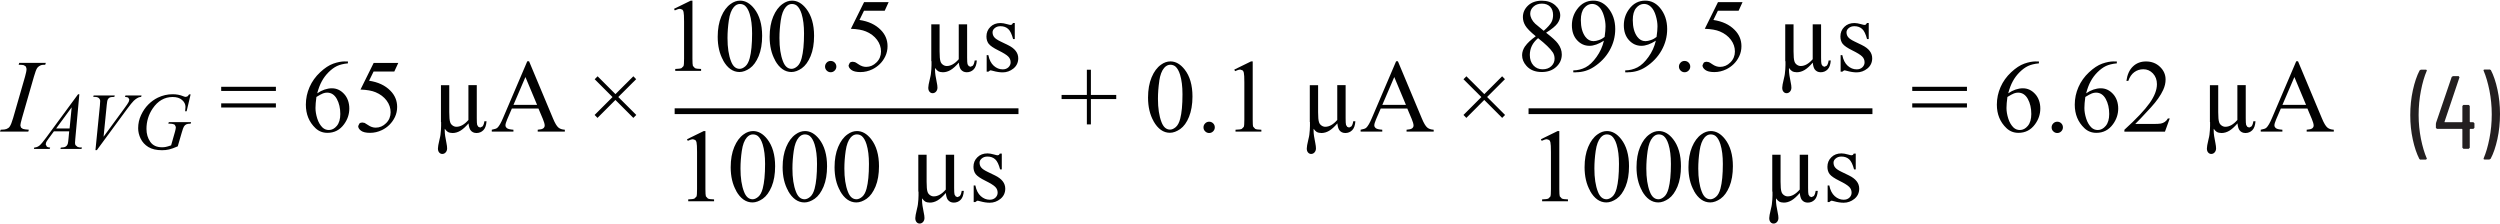 <?xml version="1.0" encoding="UTF-8"?><svg id="uuid-ebb220e4-3448-4721-b69b-ec96f367b611" xmlns="http://www.w3.org/2000/svg" width="6.02in" height=".54in" viewBox="0 0 433.22 38.64"><path d="M431.42,11.94h-.9l-.12,.04-.04,.09,.02,.07c.41,.96,.74,2.1,1.01,3.43,.26,1.33,.4,2.7,.4,4.13s-.13,2.83-.4,4.18c-.26,1.35-.6,2.5-1.01,3.46v.13s.14,.06,.14,.06h.86l.22-.13c.48-.9,.87-2.04,1.17-3.41s.45-2.82,.45-4.35-.15-2.89-.44-4.23c-.29-1.34-.67-2.47-1.14-3.37l-.22-.13Zm-2.81,9.13h-.56l-.07-.07v-2.75l-.18-.18h-.92l-.18,.18v2.75l-.07,.07h-2.97l-.05-.03v-.06l2.59-7.7-.14-.2h-.99l-.22,.14-2.7,7.92-.04,.22v.68l.18,.18h4.34l.07,.07v3.2l.18,.18h.92l.18-.18v-3.2l.07-.07h.56l.18-.18v-.79l-.18-.18Zm-9.14,6.48h.92l.16-.14-.02-.07c-.41-.94-.74-2.07-1.01-3.39-.26-1.33-.4-2.7-.4-4.13s.13-2.86,.4-4.21c.26-1.36,.6-2.51,1.01-3.46v-.13s-.14-.06-.14-.06h-.88l-.22,.13c-.48,.92-.87,2.07-1.17,3.44-.3,1.37-.45,2.81-.45,4.32s.15,2.88,.44,4.22,.67,2.46,1.14,3.38l.22,.13Z" fill="#231f20"/><path d="M3.99,22.24l-.35-.24-.11-.37c0-.18,.09-.6,.28-1.27l2.07-7.19c.22-.74,.39-1.22,.53-1.44,.14-.22,.34-.38,.6-.5,.18-.09,.46-.13,.83-.12l.1-.33H3.34l-.11,.33c.45,0,.75,.03,.91,.08l.35,.24,.11,.39c0,.3-.09,.76-.26,1.35l-2.07,7.19c-.21,.71-.4,1.2-.6,1.48-.12,.18-.31,.31-.57,.41-.16,.07-.48,.11-.98,.12l-.12,.33H4.9l.1-.33c-.51-.04-.85-.08-1.01-.14Z" fill="#010101"/><path d="M32.78,16.22c-.13,.2-.23,.33-.31,.38l-.29,.08c-.1,0-.26-.04-.47-.13-.53-.22-1.13-.33-1.79-.33-.9,0-1.75,.2-2.57,.59-.59,.29-1.14,.68-1.64,1.18-.5,.5-.92,1.11-1.26,1.83-.34,.72-.51,1.48-.51,2.29,0,.6,.14,1.2,.43,1.8,.29,.6,.74,1.09,1.34,1.46,.61,.37,1.4,.55,2.37,.55,.42,0,.83-.04,1.21-.13,.38-.09,.89-.27,1.51-.54l.68-2.34c.17-.59,.3-.95,.38-1.07,.11-.19,.25-.32,.41-.4s.42-.12,.77-.12l.07-.27h-3.86l-.08,.27h.19c.43,0,.74,.07,.93,.2l.18,.38c0,.2-.05,.46-.14,.79l-.68,2.39c-.41,.14-.72,.23-.92,.27-.2,.04-.42,.06-.65,.06-.92,0-1.6-.31-2.04-.94s-.66-1.38-.66-2.24c0-1.3,.36-2.48,1.07-3.53,.9-1.33,2.06-2,3.47-2,.69,0,1.24,.17,1.63,.52,.39,.34,.59,.74,.59,1.19,0,.16-.02,.42-.06,.76h.26l.69-2.92h-.26Zm-16,9.69l5.22-7.1c.54-.73,.93-1.22,1.18-1.46,.25-.24,.5-.42,.75-.54,.13-.07,.31-.11,.53-.13l.07-.25h-2.79l-.08,.25c.29,.02,.48,.07,.59,.16l.16,.32-.1,.37c-.1,.21-.35,.58-.74,1.11l-3.62,4.94,.55-5.53c.05-.47,.1-.75,.14-.85,.09-.19,.2-.32,.35-.4,.15-.08,.42-.12,.82-.12l.08-.25h-3.66l-.07,.25h.25c.33,0,.57,.07,.72,.21,.15,.14,.23,.31,.23,.51,0,.14-.02,.4-.05,.79l-.77,7.72h.25Zm-4.72-3.76h-2.33l2.69-3.66-.36,3.66Zm1.47-5.93l-5.54,7.53c-.51,.69-.89,1.15-1.15,1.36-.26,.21-.55,.33-.89,.34l-.08,.25h2.74l.08-.25c-.27,0-.47-.07-.59-.17l-.18-.38,.08-.35c.05-.12,.19-.33,.4-.62l.94-1.28h2.65l-.11,1.18c-.05,.52-.09,.86-.14,1-.07,.2-.18,.34-.31,.43-.19,.13-.43,.19-.72,.19h-.16l-.08,.25h3.65l.08-.25c-.35,0-.6-.03-.75-.1l-.35-.29c-.07-.1-.1-.23-.1-.42,0-.11,.02-.35,.05-.71l.7-7.71h-.24Z" fill="#010101"/><path d="M38.33,18.52h9.48v-.72h-9.48v.72Zm0-2.87h9.48v-.72h-9.48v.72Z" fill="#010101"/><path d="M64.76,10.78l-2.29,4.63c1.1,.04,1.97,.19,2.61,.46,.81,.34,1.45,.82,1.92,1.45,.46,.62,.69,1.3,.69,2.02s-.26,1.38-.78,1.89c-.52,.52-1.12,.78-1.81,.78-.45,0-.9-.15-1.34-.46-.28-.19-.47-.31-.58-.36l-.4-.07c-.21,0-.38,.06-.51,.19l-.2,.43c0,.29,.16,.56,.49,.8,.32,.24,.84,.37,1.56,.37s1.4-.16,2.07-.48c.47-.23,.91-.53,1.29-.91s.71-.83,.96-1.36c.25-.53,.38-1.11,.38-1.74,0-1.08-.39-2.02-1.17-2.81-.91-.93-2.14-1.5-3.69-1.73l.78-1.6h3.59l.69-1.49h-4.27Zm-8.81,5.3c.26-.09,.49-.14,.72-.14,.73,0,1.3,.37,1.7,1.1s.6,1.6,.6,2.6c0,.89-.2,1.58-.6,2.06s-.86,.72-1.37,.72c-.43,0-.79-.14-1.09-.41-.41-.39-.72-.91-.93-1.57-.21-.66-.31-1.27-.31-1.83,0-.49,.05-1.12,.16-1.92,.5-.31,.88-.51,1.13-.61Zm3.83-5.55c-.63,0-1.3,.13-2.03,.39s-1.49,.76-2.28,1.5c-.79,.74-1.41,1.6-1.83,2.56s-.64,1.97-.64,3.04c0,1.67,.56,3.03,1.67,4.08,.57,.54,1.26,.81,2.07,.81,1.2,0,2.16-.5,2.88-1.49,.6-.82,.91-1.73,.91-2.72s-.3-1.88-.9-2.53-1.3-.98-2.12-.98-1.7,.29-2.54,.87c.21-.8,.47-1.5,.79-2.08,.31-.58,.71-1.11,1.19-1.59,.48-.47,.96-.83,1.45-1.06s1.12-.39,1.89-.46v-.33h-.51Z" fill="#010101"/><path d="M88.98,18.06l2.07-4.82,2.02,4.82h-4.1Zm5.06,2.36c.23,.56,.35,.96,.35,1.22,0,.19-.08,.36-.25,.49-.17,.13-.49,.21-.96,.24v.33h4.7v-.33c-.49-.03-.87-.16-1.14-.4-.27-.24-.58-.75-.91-1.55l-4.15-9.91h-.31l-4.19,9.81c-.36,.86-.69,1.43-.99,1.71-.15,.14-.47,.25-.97,.34v.33h3.75v-.33c-.57-.04-.95-.13-1.12-.27-.17-.14-.26-.3-.26-.48,0-.23,.1-.57,.3-1.04l.81-1.88h4.61l.72,1.71Zm-17.6,.61c0,.41,0,.63,0,.66,0,.45-.04,.97-.11,1.57-.01,.14-.08,.45-.19,.91-.17,.7-.25,1.18-.25,1.45,0,.3,.07,.53,.22,.7s.33,.25,.54,.25,.42-.09,.58-.27,.25-.41,.25-.69c0-.25-.04-.56-.11-.91-.2-.94-.3-1.64-.3-2.1,0-.09,0-.22,0-.4,.21,.28,.39,.47,.55,.56,.23,.12,.5,.18,.81,.18,.45,0,.9-.13,1.34-.39s.91-.69,1.42-1.28c.05,.52,.16,.91,.33,1.16,.25,.34,.6,.51,1.05,.51s.87-.16,1.19-.49c.32-.32,.5-.84,.55-1.55h-.37c-.06,.42-.17,.71-.33,.9l-.39,.19-.32-.12-.21-.33c-.05-.18-.07-.57-.07-1.15v-5.75h-1.45v6.04c-.69,.79-1.38,1.18-2.07,1.18-.24,0-.46-.07-.67-.22s-.35-.34-.42-.57c-.11-.31-.16-.89-.16-1.74v-4.68h-1.44v6.38Z" fill="#010101"/><polygon points="103.54 20.32 106.64 17.21 109.75 20.32 110.26 19.81 107.14 16.7 110.24 13.61 109.75 13.11 106.65 16.2 103.56 13.11 103.05 13.62 106.14 16.71 103.04 19.81 103.54 20.32" fill="#010101"/><path d="M149.74,.25l-2.29,4.63c1.1,.04,1.97,.19,2.61,.46,.81,.34,1.45,.82,1.92,1.45,.46,.62,.69,1.3,.69,2.02s-.26,1.38-.78,1.89c-.52,.52-1.12,.78-1.8,.78-.45,0-.9-.15-1.34-.46-.28-.19-.47-.31-.59-.36l-.4-.07c-.21,0-.38,.06-.51,.19l-.2,.43c0,.29,.16,.56,.49,.8,.32,.24,.84,.37,1.56,.37s1.4-.16,2.07-.48c.47-.23,.9-.53,1.29-.91s.71-.83,.96-1.36c.25-.53,.38-1.11,.38-1.74,0-1.08-.39-2.02-1.17-2.81-.91-.93-2.14-1.5-3.69-1.73l.78-1.6h3.59l.68-1.49h-4.27Zm-6.48,10.49c-.19,.19-.29,.42-.29,.69s.1,.5,.29,.69c.19,.19,.42,.29,.69,.29s.5-.1,.69-.29c.19-.19,.29-.42,.29-.69s-.1-.5-.28-.69c-.19-.19-.42-.29-.7-.29s-.5,.09-.69,.28Zm-7.96-7.33c.15-1.04,.44-1.81,.86-2.29,.31-.36,.66-.54,1.06-.54,.34,0,.63,.1,.87,.29,.33,.28,.61,.76,.82,1.43,.28,.91,.42,2.04,.42,3.4,0,1.83-.14,3.25-.41,4.26-.18,.67-.43,1.14-.77,1.43-.34,.29-.67,.43-.98,.43-.66,0-1.16-.44-1.49-1.31-.41-1.04-.61-2.38-.61-4.02,0-1.01,.08-2.04,.23-3.08Zm-.99,6.95c.75,1.34,1.7,2.01,2.84,2.01,.57,0,1.17-.22,1.79-.65,.62-.44,1.12-1.14,1.53-2.11,.4-.97,.6-2.14,.6-3.52,0-1.97-.46-3.54-1.36-4.69-.73-.93-1.55-1.4-2.46-1.4-.56,0-1.11,.19-1.63,.57-.68,.48-1.22,1.21-1.63,2.19-.41,.98-.62,2.15-.62,3.51,0,1.59,.32,2.96,.96,4.09Zm-8.01-6.95c.15-1.04,.44-1.81,.86-2.29,.31-.36,.66-.54,1.06-.54,.34,0,.63,.1,.87,.29,.33,.28,.61,.76,.82,1.43,.28,.91,.42,2.04,.42,3.4,0,1.83-.14,3.25-.41,4.26-.18,.67-.43,1.14-.77,1.43-.34,.29-.67,.43-.98,.43-.66,0-1.16-.44-1.49-1.31-.41-1.04-.61-2.38-.61-4.02,0-1.01,.08-2.04,.23-3.08Zm-.99,6.95c.75,1.34,1.7,2.01,2.84,2.01,.57,0,1.17-.22,1.79-.65,.62-.44,1.12-1.14,1.53-2.11,.4-.97,.6-2.14,.6-3.52,0-1.97-.46-3.54-1.36-4.69-.73-.93-1.55-1.4-2.46-1.4-.56,0-1.11,.19-1.63,.57-.68,.48-1.22,1.21-1.63,2.19-.41,.98-.62,2.15-.62,3.51,0,1.59,.32,2.96,.96,4.09ZM116.94,1.69c.39-.18,.69-.27,.9-.27l.39,.13c.11,.09,.18,.23,.22,.41,.06,.25,.09,.8,.09,1.67v6.43c0,.71-.03,1.14-.1,1.29l-.34,.34c-.16,.09-.53,.13-1.09,.15v.33h4.48v-.33c-.54-.01-.9-.06-1.07-.15l-.35-.38c-.05-.16-.08-.58-.08-1.25V0h-.29l-2.9,1.42,.13,.27Z" fill="#010101"/><path d="M175.54,3.88l-.19,.27-.22,.06c-.1,0-.3-.04-.6-.13-.45-.13-.83-.2-1.15-.2-.72,0-1.31,.22-1.76,.67-.46,.45-.68,1-.68,1.66,0,.51,.13,.93,.39,1.27,.27,.34,.82,.72,1.67,1.14,.85,.42,1.42,.77,1.7,1.05,.29,.28,.43,.62,.43,1.02,0,.33-.13,.62-.38,.86-.26,.24-.58,.36-.99,.36-.57,0-1.09-.21-1.55-.62s-.78-1.03-.94-1.85h-.29v2.87h.29l.32-.23c.12,0,.28,.03,.48,.09,.63,.18,1.2,.26,1.69,.26,.68,0,1.3-.22,1.86-.67,.55-.45,.83-1.04,.83-1.77,0-.95-.59-1.71-1.78-2.29l-1.28-.62c-.56-.27-.93-.52-1.11-.76-.19-.23-.28-.52-.28-.84,0-.26,.12-.5,.38-.72s.58-.33,.99-.33c.54,0,.98,.16,1.33,.47,.35,.31,.63,.9,.86,1.76h.29V3.88h-.29Zm-14.12,6.62c0,.41,0,.63,0,.66,0,.45-.04,.97-.11,1.57-.01,.14-.08,.45-.19,.91-.17,.7-.26,1.18-.26,1.45,0,.3,.07,.53,.22,.7,.14,.17,.33,.25,.54,.25s.42-.09,.58-.27c.16-.18,.25-.41,.25-.69,0-.25-.04-.56-.12-.91-.2-.94-.3-1.64-.3-2.1,0-.09,0-.22,0-.4,.21,.28,.39,.47,.55,.56,.23,.12,.5,.18,.81,.18,.45,0,.9-.13,1.34-.39s.91-.69,1.42-1.28c.05,.52,.16,.91,.33,1.16,.25,.34,.6,.51,1.05,.51s.87-.16,1.19-.49c.32-.32,.5-.84,.55-1.55h-.37c-.06,.42-.17,.71-.32,.9l-.39,.19-.32-.12-.21-.33c-.05-.18-.07-.57-.07-1.15V4.11h-1.45v6.04c-.69,.79-1.38,1.18-2.07,1.18-.24,0-.46-.07-.67-.22s-.35-.34-.42-.57c-.11-.31-.16-.89-.16-1.74V4.11h-1.44v6.38Z" fill="#010101"/><path d="M146.55,26.01c.15-1.04,.44-1.81,.86-2.29,.31-.36,.66-.54,1.06-.54,.34,0,.63,.1,.87,.29,.33,.28,.61,.76,.82,1.43,.28,.91,.42,2.04,.42,3.4,0,1.83-.14,3.25-.41,4.26-.18,.67-.43,1.14-.77,1.43-.34,.29-.67,.43-.98,.43-.66,0-1.16-.44-1.49-1.31-.41-1.04-.61-2.38-.61-4.02,0-1.01,.08-2.04,.23-3.08Zm-.99,6.95c.75,1.34,1.7,2.01,2.84,2.01,.57,0,1.17-.22,1.79-.65,.62-.44,1.12-1.14,1.53-2.11,.4-.97,.6-2.14,.6-3.52,0-1.97-.46-3.54-1.36-4.69-.73-.93-1.55-1.4-2.46-1.4-.56,0-1.11,.19-1.63,.57-.68,.48-1.22,1.21-1.63,2.19-.41,.98-.62,2.15-.62,3.51,0,1.59,.32,2.96,.96,4.09Zm-8.01-6.95c.15-1.04,.44-1.81,.86-2.29,.31-.36,.66-.54,1.06-.54,.34,0,.63,.1,.87,.29,.33,.28,.61,.76,.82,1.43,.28,.91,.42,2.04,.42,3.4,0,1.83-.14,3.25-.41,4.26-.18,.67-.43,1.14-.77,1.43-.34,.29-.67,.43-.98,.43-.66,0-1.16-.44-1.49-1.31-.41-1.04-.61-2.38-.61-4.02,0-1.01,.08-2.04,.23-3.08Zm-.99,6.95c.75,1.34,1.7,2.01,2.84,2.01,.57,0,1.17-.22,1.79-.65,.62-.44,1.12-1.14,1.53-2.11,.4-.97,.6-2.14,.6-3.52,0-1.97-.46-3.54-1.36-4.69-.73-.93-1.55-1.4-2.46-1.4-.56,0-1.11,.19-1.63,.57-.68,.48-1.22,1.21-1.63,2.19-.41,.98-.62,2.15-.62,3.51,0,1.59,.32,2.96,.96,4.09Zm-8.01-6.95c.15-1.04,.44-1.81,.86-2.29,.31-.36,.66-.54,1.06-.54,.34,0,.63,.1,.87,.29,.33,.28,.61,.76,.82,1.43,.28,.91,.42,2.04,.42,3.4,0,1.83-.14,3.25-.41,4.26-.18,.67-.43,1.14-.77,1.43-.34,.29-.67,.43-.98,.43-.66,0-1.16-.44-1.49-1.31-.41-1.04-.61-2.38-.61-4.02,0-1.01,.08-2.04,.23-3.08Zm-.99,6.95c.75,1.34,1.7,2.01,2.84,2.01,.57,0,1.17-.22,1.79-.65,.62-.44,1.12-1.14,1.53-2.11,.4-.97,.6-2.14,.6-3.52,0-1.97-.46-3.54-1.36-4.69-.73-.93-1.55-1.4-2.46-1.4-.56,0-1.11,.19-1.63,.57-.68,.48-1.22,1.21-1.63,2.19-.41,.98-.62,2.15-.62,3.51,0,1.59,.32,2.96,.96,4.09Zm-8.37-8.67c.39-.18,.69-.27,.9-.27l.39,.13c.11,.09,.18,.23,.22,.41,.06,.25,.09,.8,.09,1.67v6.43c0,.71-.03,1.14-.1,1.29l-.34,.34c-.16,.09-.53,.13-1.09,.15v.33h4.48v-.33c-.54-.01-.9-.06-1.07-.15l-.35-.38c-.05-.16-.08-.58-.08-1.25v-10.06h-.29l-2.9,1.42,.13,.27Z" fill="#010101"/><path d="M173.29,26.47l-.19,.27-.22,.06c-.1,0-.3-.04-.6-.13-.45-.13-.83-.2-1.15-.2-.72,0-1.31,.22-1.76,.67-.46,.45-.68,1-.68,1.66,0,.51,.13,.93,.39,1.27,.27,.34,.82,.72,1.67,1.14,.85,.42,1.42,.77,1.7,1.05,.29,.28,.43,.62,.43,1.02,0,.33-.13,.62-.38,.86-.26,.24-.58,.36-.99,.36-.57,0-1.09-.21-1.55-.62s-.78-1.03-.94-1.85h-.29v2.87h.29l.32-.23c.12,0,.28,.03,.48,.09,.63,.18,1.2,.26,1.69,.26,.68,0,1.3-.22,1.86-.67,.55-.45,.83-1.04,.83-1.77,0-.95-.59-1.71-1.78-2.29l-1.28-.62c-.56-.27-.93-.52-1.11-.76-.19-.23-.28-.52-.28-.84,0-.26,.12-.5,.38-.72s.58-.33,.99-.33c.54,0,.98,.16,1.33,.47,.35,.31,.63,.9,.86,1.76h.29v-2.74h-.29Zm-14.12,6.62c0,.41,0,.63,0,.66,0,.45-.04,.97-.11,1.57-.01,.14-.08,.45-.19,.91-.17,.7-.26,1.18-.26,1.45,0,.3,.07,.53,.22,.7,.14,.17,.33,.25,.54,.25s.42-.09,.58-.27c.16-.18,.25-.41,.25-.69,0-.25-.04-.56-.12-.91-.2-.94-.3-1.64-.3-2.1,0-.09,0-.22,0-.4,.21,.28,.39,.47,.55,.56,.23,.12,.5,.18,.81,.18,.45,0,.9-.13,1.34-.39s.91-.69,1.42-1.28c.05,.52,.16,.91,.33,1.16,.25,.34,.6,.51,1.05,.51s.87-.16,1.19-.49c.32-.32,.5-.84,.55-1.55h-.37c-.06,.42-.17,.71-.32,.9l-.39,.19-.32-.12-.21-.33c-.05-.18-.07-.57-.07-1.15v-5.75h-1.45v6.04c-.69,.79-1.38,1.18-2.07,1.18-.24,0-.46-.07-.67-.22s-.35-.34-.42-.57c-.11-.31-.16-.89-.16-1.74v-4.68h-1.44v6.38Z" fill="#010101"/><polyline points="116.91 19.66 176.49 19.66 176.49 18.66 116.91 18.66" fill="#010101"/><path d="M214.02,12.22c.39-.18,.69-.27,.91-.27l.39,.13c.11,.09,.18,.23,.22,.41,.06,.25,.09,.8,.09,1.67v6.43c0,.71-.03,1.14-.1,1.29l-.34,.34c-.16,.09-.53,.13-1.09,.15v.33h4.48v-.33c-.54-.01-.9-.06-1.07-.15l-.35-.38c-.06-.16-.08-.58-.08-1.25V10.53h-.29l-2.9,1.42,.13,.27Zm-5.18,9.05c-.19,.19-.29,.42-.29,.69s.09,.5,.29,.69c.19,.19,.42,.29,.69,.29s.5-.1,.69-.29c.19-.19,.29-.42,.29-.69s-.09-.5-.28-.69c-.19-.19-.42-.29-.69-.29s-.5,.09-.69,.28Zm-7.96-7.33c.15-1.04,.44-1.81,.86-2.29,.31-.36,.67-.54,1.06-.54,.34,0,.63,.1,.87,.29,.33,.28,.61,.76,.82,1.43,.28,.91,.42,2.04,.42,3.4,0,1.83-.13,3.25-.4,4.26-.18,.67-.43,1.14-.77,1.43-.34,.29-.67,.43-.98,.43-.66,0-1.16-.44-1.49-1.31-.4-1.04-.61-2.38-.61-4.02,0-1.01,.08-2.04,.23-3.08Zm-.99,6.95c.76,1.34,1.7,2.01,2.84,2.01,.57,0,1.17-.22,1.79-.65,.62-.44,1.13-1.14,1.52-2.11s.6-2.14,.6-3.52c0-1.97-.45-3.54-1.36-4.69-.73-.93-1.55-1.4-2.46-1.4-.56,0-1.11,.19-1.63,.57-.68,.48-1.22,1.21-1.63,2.19-.41,.98-.62,2.15-.62,3.51,0,1.59,.32,2.96,.96,4.09Zm-10.85,.56v-4.39h4.39v-.72h-4.39v-4.37h-.7v4.37h-4.38v.72h4.38v4.39h.7Z" fill="#010101"/><path d="M239.54,18.06l2.07-4.82,2.02,4.82h-4.1Zm5.06,2.36c.23,.56,.35,.96,.35,1.22,0,.19-.08,.36-.25,.49-.17,.13-.49,.21-.96,.24v.33h4.7v-.33c-.49-.03-.87-.16-1.14-.4-.27-.24-.58-.75-.91-1.55l-4.15-9.91h-.31l-4.19,9.81c-.36,.86-.69,1.43-.99,1.71-.15,.14-.47,.25-.97,.34v.33h3.75v-.33c-.57-.04-.95-.13-1.12-.27-.17-.14-.26-.3-.26-.48,0-.23,.1-.57,.3-1.04l.81-1.88h4.61l.72,1.71Zm-17.6,.61c0,.41,0,.63,0,.66,0,.45-.04,.97-.11,1.57-.01,.14-.08,.45-.19,.91-.17,.7-.25,1.18-.25,1.45,0,.3,.07,.53,.22,.7s.33,.25,.54,.25,.42-.09,.58-.27,.25-.41,.25-.69c0-.25-.04-.56-.11-.91-.2-.94-.3-1.64-.3-2.1,0-.09,0-.22,0-.4,.21,.28,.39,.47,.55,.56,.23,.12,.5,.18,.81,.18,.45,0,.9-.13,1.34-.39s.91-.69,1.42-1.28c.05,.52,.16,.91,.33,1.16,.25,.34,.6,.51,1.05,.51s.87-.16,1.19-.49c.32-.32,.5-.84,.55-1.55h-.37c-.06,.42-.17,.71-.33,.9l-.39,.19-.32-.12-.21-.33c-.05-.18-.07-.57-.07-1.15v-5.75h-1.45v6.04c-.69,.79-1.38,1.18-2.07,1.18-.24,0-.46-.07-.67-.22s-.35-.34-.42-.57c-.11-.31-.16-.89-.16-1.74v-4.68h-1.44v6.38Z" fill="#010101"/><polygon points="254.1 20.32 257.2 17.21 260.31 20.32 260.81 19.81 257.7 16.7 260.79 13.61 260.3 13.11 257.21 16.2 254.11 13.11 253.6 13.62 256.7 16.71 253.6 19.81 254.1 20.32" fill="#010101"/><path d="M331.37,18.52h9.48v-.72h-9.48v.72Zm0-2.87h9.48v-.72h-9.48v.72Z" fill="#010101"/><path d="M375.68,20.4c-.15,.26-.33,.47-.54,.61-.21,.14-.43,.24-.69,.29-.25,.05-.7,.07-1.33,.07h-3.11c.36-.33,1.27-1.29,2.73-2.88,.97-1.06,1.68-2.07,2.11-3.01,.28-.6,.42-1.21,.42-1.81,0-.84-.32-1.58-.97-2.2-.65-.62-1.46-.93-2.42-.93-.91,0-1.67,.29-2.27,.87-.61,.58-.98,1.41-1.13,2.5h.33c.22-.66,.57-1.17,1.03-1.51,.46-.34,.99-.51,1.58-.51,.64,0,1.2,.24,1.66,.73s.69,1.11,.69,1.86c0,.99-.42,2.08-1.27,3.28s-2.3,2.74-4.37,4.62v.33h7.03l.83-2.29h-.33Zm-13.2-4.32c.26-.09,.49-.14,.72-.14,.73,0,1.3,.37,1.7,1.1s.6,1.6,.6,2.6c0,.89-.2,1.58-.6,2.06s-.86,.72-1.37,.72c-.43,0-.79-.14-1.09-.41-.41-.39-.72-.91-.93-1.57-.21-.66-.31-1.27-.31-1.83,0-.49,.05-1.12,.16-1.92,.5-.31,.88-.51,1.13-.61Zm3.83-5.55c-.63,0-1.3,.13-2.03,.39s-1.49,.76-2.28,1.5c-.79,.74-1.41,1.6-1.83,2.56s-.64,1.97-.64,3.04c0,1.67,.56,3.03,1.67,4.08,.57,.54,1.26,.81,2.07,.81,1.2,0,2.16-.5,2.88-1.49,.6-.82,.91-1.73,.91-2.72s-.3-1.88-.9-2.53-1.3-.98-2.12-.98-1.7,.29-2.54,.87c.21-.8,.47-1.5,.79-2.08,.31-.58,.71-1.11,1.19-1.59,.48-.47,.96-.83,1.45-1.06s1.12-.39,1.89-.46v-.33h-.51Zm-10.5,10.74c-.19,.19-.29,.42-.29,.69s.09,.5,.29,.69c.19,.19,.42,.29,.69,.29s.5-.1,.69-.29c.19-.19,.29-.42,.29-.69s-.09-.5-.28-.69c-.19-.19-.42-.29-.69-.29s-.5,.09-.69,.28Zm-6.83-5.19c.26-.09,.49-.14,.72-.14,.73,0,1.3,.37,1.7,1.1s.6,1.6,.6,2.6c0,.89-.2,1.58-.6,2.06s-.86,.72-1.37,.72c-.43,0-.79-.14-1.09-.41-.41-.39-.72-.91-.93-1.57-.21-.66-.31-1.27-.31-1.83,0-.49,.05-1.12,.16-1.92,.5-.31,.88-.51,1.13-.61Zm3.83-5.55c-.63,0-1.3,.13-2.03,.39s-1.49,.76-2.28,1.5c-.79,.74-1.41,1.6-1.83,2.56s-.64,1.97-.64,3.04c0,1.67,.56,3.03,1.67,4.08,.57,.54,1.26,.81,2.07,.81,1.2,0,2.16-.5,2.88-1.49,.6-.82,.91-1.73,.91-2.72s-.3-1.88-.9-2.53-1.3-.98-2.12-.98-1.7,.29-2.54,.87c.21-.8,.47-1.5,.79-2.08,.31-.58,.71-1.11,1.19-1.59,.48-.47,.96-.83,1.45-1.06s1.12-.39,1.89-.46v-.33h-.51Z" fill="#010101"/><path d="M395.52,18.06l2.07-4.82,2.02,4.82h-4.1Zm5.06,2.36c.23,.56,.35,.96,.35,1.22,0,.19-.08,.36-.25,.49-.17,.13-.49,.21-.96,.24v.33h4.7v-.33c-.49-.03-.87-.16-1.14-.4-.27-.24-.58-.75-.91-1.55l-4.15-9.91h-.31l-4.19,9.81c-.36,.86-.69,1.43-.99,1.71-.15,.14-.47,.25-.97,.34v.33h3.75v-.33c-.57-.04-.95-.13-1.12-.27-.17-.14-.26-.3-.26-.48,0-.23,.1-.57,.3-1.04l.81-1.88h4.61l.72,1.71Zm-17.6,.61c0,.41,0,.63,0,.66,0,.45-.04,.97-.11,1.57-.01,.14-.08,.45-.19,.91-.17,.7-.25,1.18-.25,1.45,0,.3,.07,.53,.22,.7s.33,.25,.54,.25,.42-.09,.58-.27,.25-.41,.25-.69c0-.25-.04-.56-.11-.91-.2-.94-.3-1.64-.3-2.1,0-.09,0-.22,0-.4,.21,.28,.39,.47,.55,.56,.23,.12,.5,.18,.81,.18,.45,0,.9-.13,1.34-.39s.91-.69,1.42-1.28c.05,.52,.16,.91,.33,1.16,.25,.34,.6,.51,1.05,.51s.87-.16,1.19-.49c.32-.32,.5-.84,.55-1.55h-.37c-.06,.42-.17,.71-.33,.9l-.39,.19-.32-.12-.21-.33c-.05-.18-.07-.57-.07-1.15v-5.75h-1.45v6.04c-.69,.79-1.38,1.18-2.07,1.18-.24,0-.46-.07-.67-.22s-.35-.34-.42-.57c-.11-.31-.16-.89-.16-1.74v-4.68h-1.44v6.38Z" fill="#010101"/><path d="M297.71,.25l-2.29,4.63c1.1,.04,1.97,.19,2.61,.46,.81,.34,1.45,.82,1.92,1.45,.46,.62,.69,1.3,.69,2.02s-.26,1.38-.78,1.89c-.52,.52-1.12,.78-1.8,.78-.45,0-.9-.15-1.34-.46-.28-.19-.47-.31-.59-.36l-.4-.07c-.21,0-.38,.06-.51,.19l-.2,.43c0,.29,.16,.56,.49,.8,.32,.24,.84,.37,1.56,.37s1.4-.16,2.07-.48c.47-.23,.9-.53,1.29-.91s.71-.83,.96-1.36c.25-.53,.38-1.11,.38-1.74,0-1.08-.39-2.02-1.17-2.81-.91-.93-2.14-1.5-3.69-1.73l.78-1.6h3.59l.68-1.49h-4.27Zm-6.48,10.49c-.19,.19-.29,.42-.29,.69s.1,.5,.29,.69c.19,.19,.42,.29,.69,.29s.5-.1,.69-.29c.19-.19,.29-.42,.29-.69s-.1-.5-.28-.69c-.19-.19-.42-.29-.7-.29s-.5,.09-.69,.28Zm-5.14-3.91c-.37,.13-.69,.19-.96,.19-.56,0-1.03-.25-1.41-.76-.52-.7-.78-1.66-.78-2.9,0-.93,.2-1.62,.59-2.09s.85-.7,1.37-.7c.45,0,.85,.18,1.21,.53,.35,.35,.63,.86,.82,1.52,.2,.66,.29,1.27,.29,1.84,0,.46-.05,1.07-.16,1.83-.28,.23-.61,.42-.98,.54Zm-3.97,5.58c1.11,0,2.14-.31,3.09-.93,1.16-.76,2.07-1.71,2.71-2.85,.65-1.15,.98-2.38,.98-3.71,0-1.47-.43-2.71-1.28-3.71-.7-.81-1.54-1.21-2.51-1.21-1.16,0-2.1,.5-2.82,1.49-.6,.81-.9,1.74-.9,2.79s.3,1.93,.9,2.58,1.31,.97,2.15,.97c.74,0,1.58-.3,2.5-.89-.24,1.03-.67,1.97-1.28,2.82-.61,.86-1.25,1.46-1.9,1.8-.66,.34-1.37,.52-2.13,.53v.33h.5Zm-5.03-5.58c-.37,.13-.69,.19-.96,.19-.56,0-1.03-.25-1.41-.76-.52-.7-.78-1.66-.78-2.9,0-.93,.2-1.62,.59-2.09s.85-.7,1.37-.7c.45,0,.85,.18,1.21,.53,.35,.35,.63,.86,.82,1.52,.2,.66,.29,1.27,.29,1.84,0,.46-.05,1.07-.16,1.83-.28,.23-.61,.42-.98,.54Zm-3.97,5.58c1.11,0,2.14-.31,3.09-.93,1.16-.76,2.07-1.71,2.71-2.85,.65-1.15,.98-2.38,.98-3.71,0-1.47-.43-2.71-1.28-3.71-.7-.81-1.54-1.21-2.51-1.21-1.16,0-2.1,.5-2.82,1.49-.6,.81-.9,1.74-.9,2.79s.3,1.93,.9,2.58,1.31,.97,2.15,.97c.74,0,1.58-.3,2.5-.89-.24,1.03-.67,1.97-1.28,2.82-.61,.86-1.25,1.46-1.9,1.8-.66,.34-1.37,.52-2.13,.53v.33h.5Zm-4.06-3.48c.22,.33,.33,.71,.33,1.13,0,.51-.19,.94-.57,1.3s-.89,.54-1.52,.54-1.17-.23-1.58-.68c-.41-.45-.62-1.06-.62-1.81,0-.56,.12-1.09,.35-1.57,.23-.48,.6-.93,1.08-1.34,1.27,1,2.11,1.81,2.52,2.43Zm-3-4.9c-.29-.28-.51-.57-.66-.87-.15-.3-.23-.61-.23-.91,0-.46,.19-.87,.56-1.21s.86-.52,1.46-.52,1.07,.17,1.42,.52c.34,.35,.52,.83,.52,1.45,0,.46-.09,.88-.28,1.24s-.63,.87-1.34,1.5l-1.44-1.2Zm-1.77,3.85c-.35,.52-.53,1.04-.53,1.57,0,.67,.25,1.29,.76,1.86,.63,.71,1.51,1.06,2.65,1.06,1.04,0,1.87-.3,2.51-.89,.64-.59,.96-1.31,.96-2.15,0-.66-.22-1.29-.67-1.89-.33-.46-1.02-1.08-2.05-1.88,1-.63,1.66-1.17,1.98-1.63s.47-.92,.47-1.36c0-.67-.29-1.26-.88-1.78s-1.36-.78-2.32-.78-1.79,.28-2.38,.84-.89,1.23-.89,2c0,.5,.13,.99,.41,1.46,.27,.47,.88,1.09,1.82,1.86-.87,.63-1.48,1.2-1.83,1.72Z" fill="#010101"/><path d="M323.52,3.88l-.19,.27-.22,.06c-.1,0-.3-.04-.6-.13-.45-.13-.83-.2-1.15-.2-.72,0-1.31,.22-1.76,.67-.46,.45-.68,1-.68,1.66,0,.51,.13,.93,.39,1.27,.27,.34,.82,.72,1.67,1.14,.85,.42,1.42,.77,1.7,1.05,.29,.28,.43,.62,.43,1.02,0,.33-.13,.62-.38,.86-.26,.24-.58,.36-.99,.36-.57,0-1.09-.21-1.55-.62s-.78-1.03-.94-1.85h-.29v2.87h.29l.32-.23c.12,0,.28,.03,.48,.09,.63,.18,1.2,.26,1.69,.26,.68,0,1.3-.22,1.86-.67,.55-.45,.83-1.04,.83-1.77,0-.95-.59-1.71-1.78-2.29l-1.28-.62c-.56-.27-.93-.52-1.11-.76-.19-.23-.28-.52-.28-.84,0-.26,.12-.5,.38-.72s.58-.33,.99-.33c.54,0,.98,.16,1.33,.47,.35,.31,.63,.9,.86,1.76h.29V3.88h-.29Zm-14.12,6.62c0,.41,0,.63,0,.66,0,.45-.04,.97-.11,1.57-.01,.14-.08,.45-.19,.91-.17,.7-.26,1.18-.26,1.45,0,.3,.07,.53,.22,.7,.14,.17,.33,.25,.54,.25s.42-.09,.58-.27c.16-.18,.25-.41,.25-.69,0-.25-.04-.56-.12-.91-.2-.94-.3-1.64-.3-2.1,0-.09,0-.22,0-.4,.21,.28,.39,.47,.55,.56,.23,.12,.5,.18,.81,.18,.45,0,.9-.13,1.34-.39s.91-.69,1.42-1.28c.05,.52,.16,.91,.33,1.16,.25,.34,.6,.51,1.05,.51s.87-.16,1.19-.49c.32-.32,.5-.84,.55-1.55h-.37c-.06,.42-.17,.71-.32,.9l-.39,.19-.32-.12-.21-.33c-.05-.18-.07-.57-.07-1.15V4.11h-1.45v6.04c-.69,.79-1.38,1.18-2.07,1.18-.24,0-.46-.07-.67-.22s-.35-.34-.42-.57c-.11-.31-.16-.89-.16-1.74V4.11h-1.44v6.38Z" fill="#010101"/><path d="M294.52,26.01c.15-1.04,.44-1.81,.86-2.29,.31-.36,.66-.54,1.06-.54,.34,0,.63,.1,.87,.29,.33,.28,.61,.76,.82,1.43,.28,.91,.42,2.04,.42,3.4,0,1.83-.14,3.25-.41,4.26-.18,.67-.43,1.14-.77,1.43-.34,.29-.67,.43-.98,.43-.66,0-1.16-.44-1.49-1.31-.41-1.04-.61-2.38-.61-4.02,0-1.01,.08-2.04,.23-3.08Zm-.99,6.95c.75,1.34,1.7,2.01,2.84,2.01,.57,0,1.17-.22,1.79-.65,.62-.44,1.12-1.14,1.53-2.11,.4-.97,.6-2.14,.6-3.52,0-1.97-.46-3.54-1.36-4.69-.73-.93-1.55-1.4-2.46-1.4-.56,0-1.11,.19-1.63,.57-.68,.48-1.22,1.21-1.63,2.19-.41,.98-.62,2.15-.62,3.51,0,1.59,.32,2.96,.96,4.09Zm-8.01-6.95c.15-1.04,.44-1.81,.86-2.29,.31-.36,.66-.54,1.06-.54,.34,0,.63,.1,.87,.29,.33,.28,.61,.76,.82,1.43,.28,.91,.42,2.04,.42,3.4,0,1.83-.14,3.25-.41,4.26-.18,.67-.43,1.14-.77,1.43-.34,.29-.67,.43-.98,.43-.66,0-1.16-.44-1.49-1.31-.41-1.04-.61-2.38-.61-4.02,0-1.01,.08-2.04,.23-3.08Zm-.99,6.95c.75,1.34,1.7,2.01,2.84,2.01,.57,0,1.17-.22,1.79-.65,.62-.44,1.12-1.14,1.53-2.11,.4-.97,.6-2.14,.6-3.52,0-1.97-.46-3.54-1.36-4.69-.73-.93-1.55-1.4-2.46-1.4-.56,0-1.11,.19-1.63,.57-.68,.48-1.22,1.21-1.63,2.19-.41,.98-.62,2.15-.62,3.51,0,1.59,.32,2.96,.96,4.09Zm-8.01-6.95c.15-1.04,.44-1.81,.86-2.29,.31-.36,.66-.54,1.06-.54,.34,0,.63,.1,.87,.29,.33,.28,.61,.76,.82,1.43,.28,.91,.42,2.04,.42,3.4,0,1.83-.14,3.25-.41,4.26-.18,.67-.43,1.14-.77,1.43-.34,.29-.67,.43-.98,.43-.66,0-1.16-.44-1.49-1.31-.41-1.04-.61-2.38-.61-4.02,0-1.01,.08-2.04,.23-3.08Zm-.99,6.95c.75,1.34,1.7,2.01,2.84,2.01,.57,0,1.17-.22,1.79-.65,.62-.44,1.12-1.14,1.53-2.11,.4-.97,.6-2.14,.6-3.52,0-1.97-.46-3.54-1.36-4.69-.73-.93-1.55-1.4-2.46-1.4-.56,0-1.11,.19-1.63,.57-.68,.48-1.22,1.21-1.63,2.19-.41,.98-.62,2.15-.62,3.51,0,1.59,.32,2.96,.96,4.09Zm-8.37-8.67c.39-.18,.69-.27,.9-.27l.39,.13c.11,.09,.18,.23,.22,.41,.06,.25,.09,.8,.09,1.67v6.43c0,.71-.03,1.14-.1,1.29l-.34,.34c-.16,.09-.53,.13-1.09,.15v.33h4.48v-.33c-.54-.01-.9-.06-1.07-.15l-.35-.38c-.05-.16-.08-.58-.08-1.25v-10.06h-.29l-2.9,1.42,.13,.27Z" fill="#010101"/><path d="M321.27,26.47l-.19,.27-.22,.06c-.1,0-.3-.04-.6-.13-.45-.13-.83-.2-1.15-.2-.72,0-1.31,.22-1.76,.67-.46,.45-.68,1-.68,1.66,0,.51,.13,.93,.39,1.27,.27,.34,.82,.72,1.67,1.14,.85,.42,1.42,.77,1.7,1.05,.29,.28,.43,.62,.43,1.02,0,.33-.13,.62-.38,.86-.26,.24-.58,.36-.99,.36-.57,0-1.09-.21-1.55-.62s-.78-1.03-.94-1.85h-.29v2.87h.29l.32-.23c.12,0,.28,.03,.48,.09,.63,.18,1.2,.26,1.69,.26,.68,0,1.3-.22,1.86-.67,.55-.45,.83-1.04,.83-1.77,0-.95-.59-1.71-1.78-2.29l-1.28-.62c-.56-.27-.93-.52-1.11-.76-.19-.23-.28-.52-.28-.84,0-.26,.12-.5,.38-.72s.58-.33,.99-.33c.54,0,.98,.16,1.33,.47,.35,.31,.63,.9,.86,1.76h.29v-2.74h-.29Zm-14.12,6.62c0,.41,0,.63,0,.66,0,.45-.04,.97-.11,1.57-.01,.14-.08,.45-.19,.91-.17,.7-.26,1.18-.26,1.45,0,.3,.07,.53,.22,.7,.14,.17,.33,.25,.54,.25s.42-.09,.58-.27c.16-.18,.25-.41,.25-.69,0-.25-.04-.56-.12-.91-.2-.94-.3-1.64-.3-2.1,0-.09,0-.22,0-.4,.21,.28,.39,.47,.55,.56,.23,.12,.5,.18,.81,.18,.45,0,.9-.13,1.34-.39s.91-.69,1.42-1.28c.05,.52,.16,.91,.33,1.16,.25,.34,.6,.51,1.05,.51s.87-.16,1.19-.49c.32-.32,.5-.84,.55-1.55h-.37c-.06,.42-.17,.71-.32,.9l-.39,.19-.32-.12-.21-.33c-.05-.18-.07-.57-.07-1.15v-5.75h-1.45v6.04c-.69,.79-1.38,1.18-2.07,1.18-.24,0-.46-.07-.67-.22s-.35-.34-.42-.57c-.11-.31-.16-.89-.16-1.74v-4.68h-1.44v6.38Z" fill="#010101"/><polyline points="264.88 19.66 324.47 19.66 324.47 18.66 264.88 18.66" fill="#010101"/></svg>